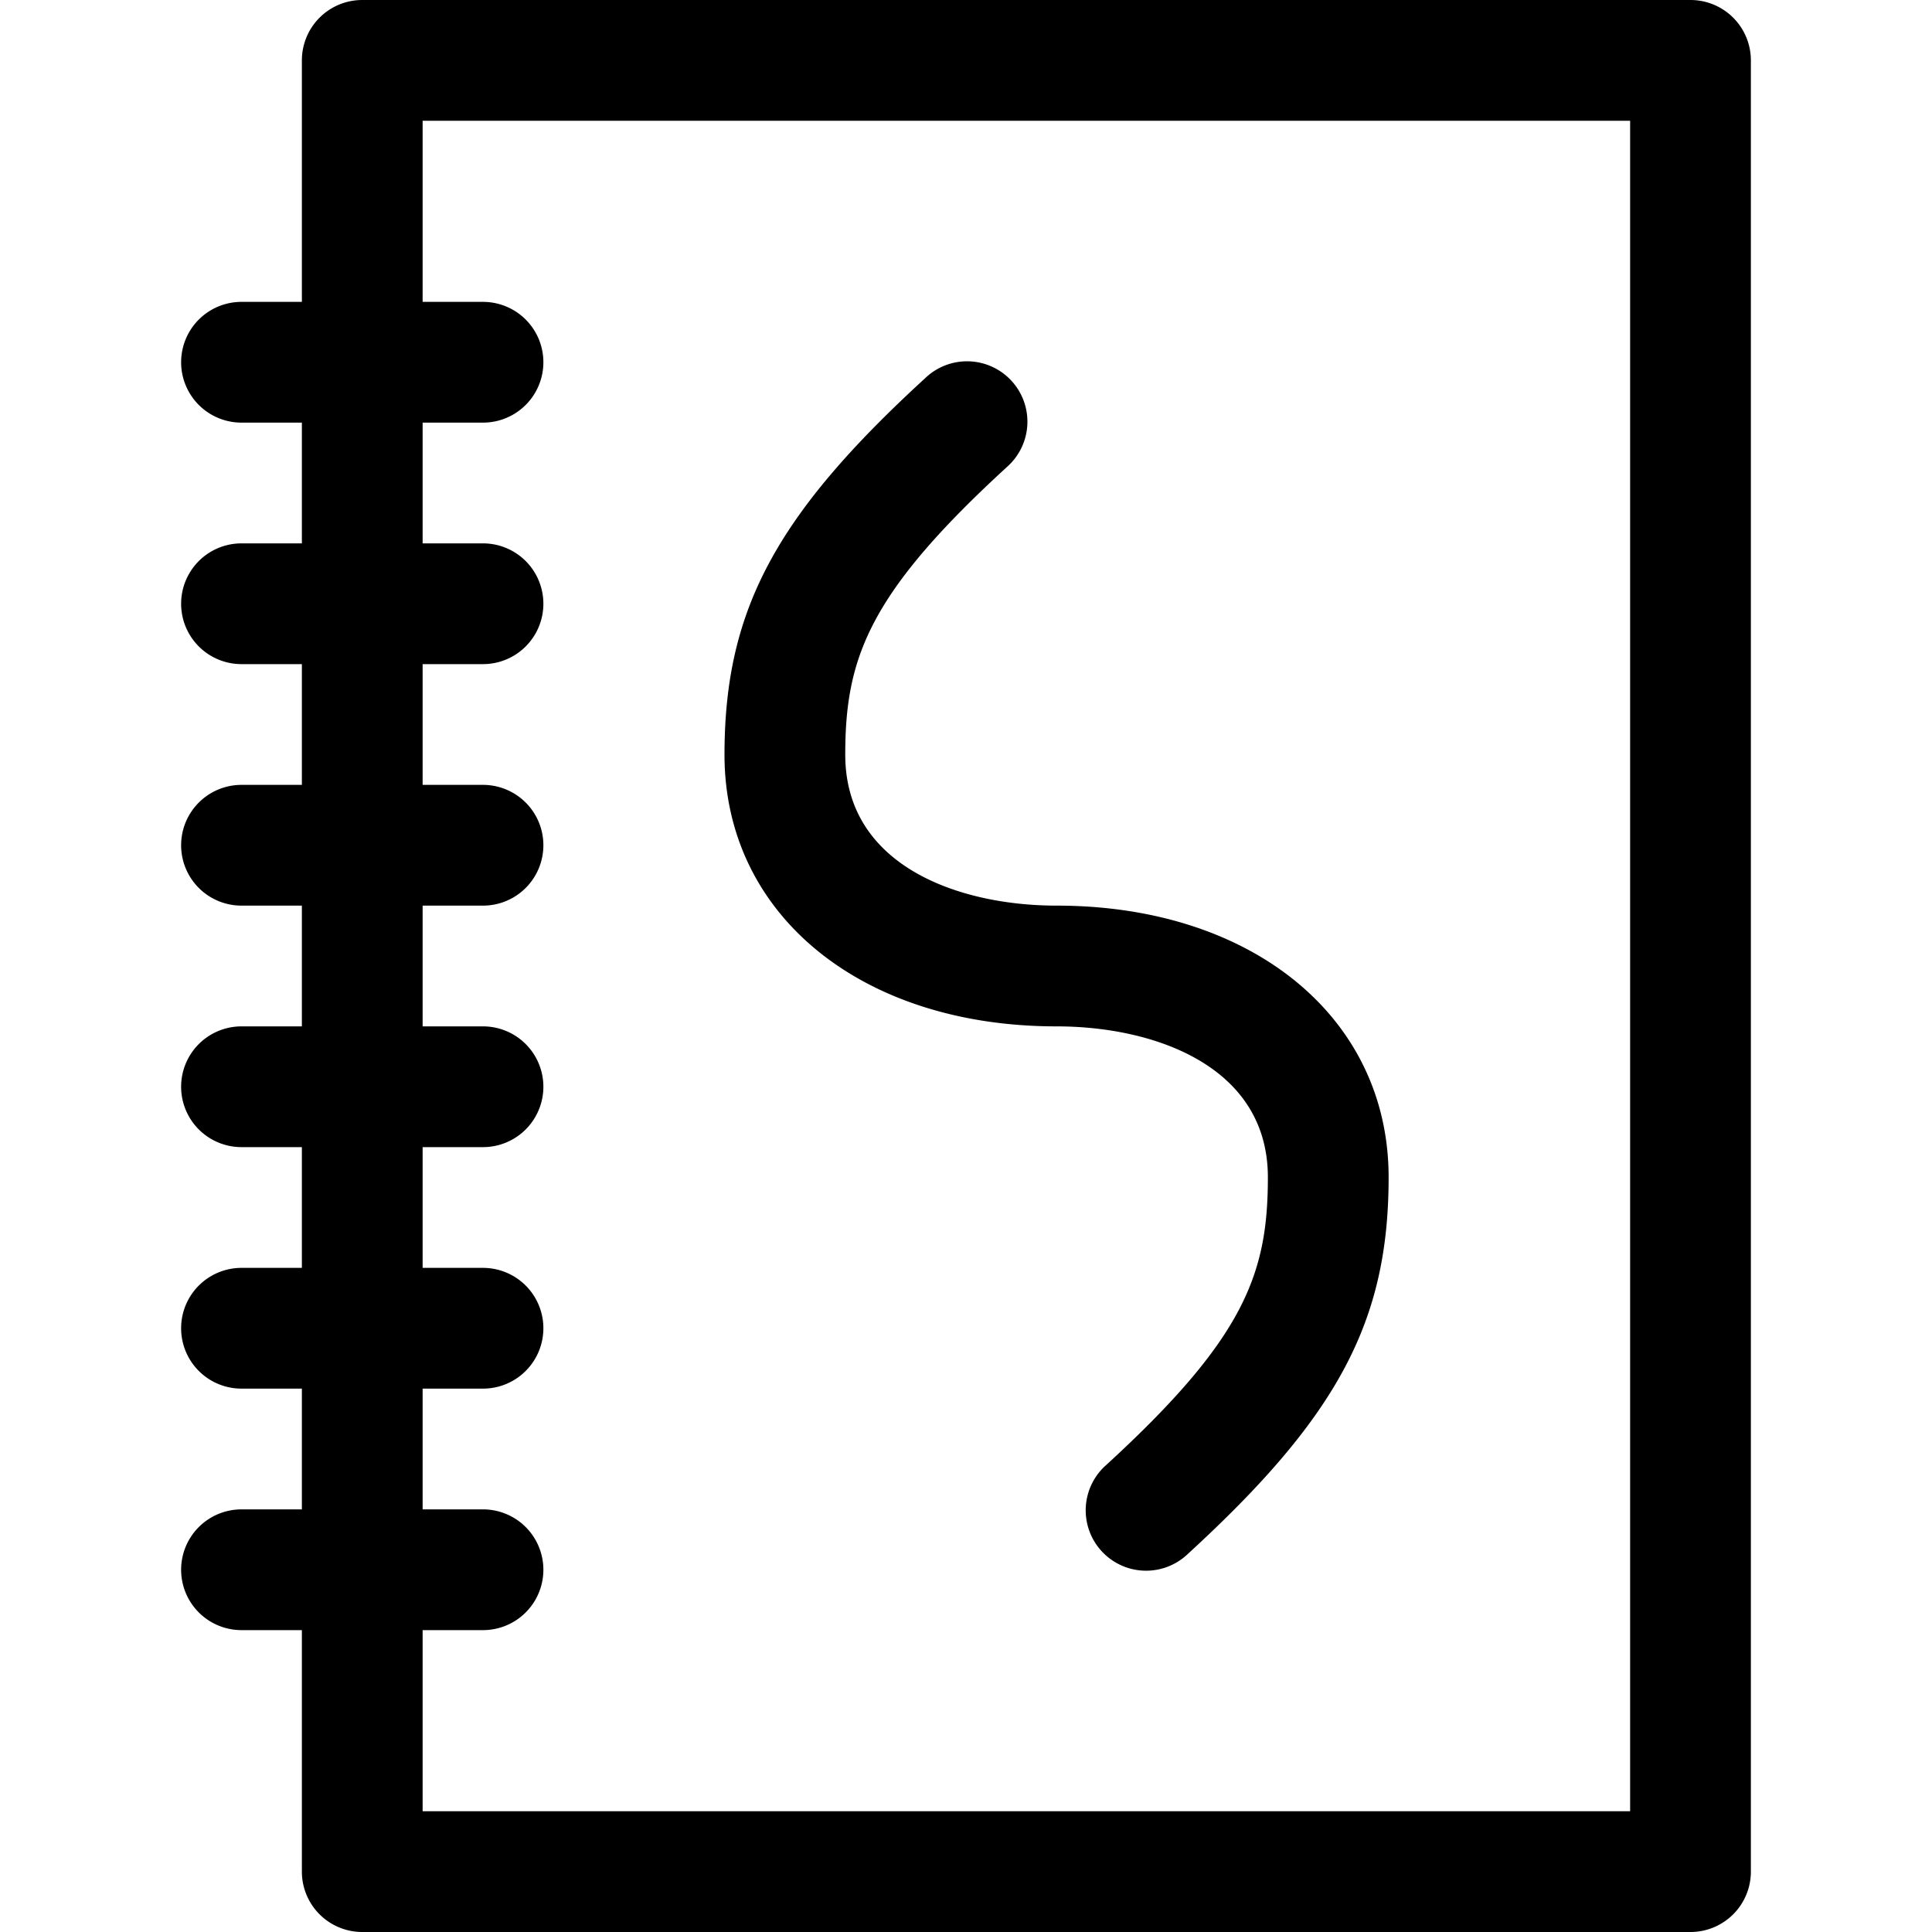 <svg xmlns="http://www.w3.org/2000/svg" viewBox="0 0 512 512" id="sketch-book"><g data-name="05 Sketch Book"><path d="M448 0H96a16 16 0 0 0-16 16v64H64a16 16 0 0 0 0 32h16v32H64a16 16 0 0 0 0 32h16v32H64a16 16 0 0 0 0 32h16v32H64a16 16 0 0 0 0 32h16v32H64a16 16 0 0 0 0 32h16v32H64a16 16 0 0 0 0 32h16v64a16 16 0 0 0 16 16h352a16 16 0 0 0 16-16V16a16 16 0 0 0-16-16Zm-16 480H112v-48h16a16 16 0 0 0 0-32h-16v-32h16a16 16 0 0 0 0-32h-16v-32h16a16 16 0 0 0 0-32h-16v-32h16a16 16 0 0 0 0-32h-16v-32h16a16 16 0 0 0 0-32h-16v-32h16a16 16 0 0 0 0-32h-16V32h320Z"></path><path d="M280 272c25.83 0 56 10.48 56 40 0 25.56-6.18 42.63-42.81 76.21a16 16 0 1 0 21.62 23.58C354.58 375.34 368 350.16 368 312c0-42.39-36.19-72-88-72-25.83 0-56-10.48-56-40 0-25.56 6.18-42.63 42.81-76.21a16 16 0 1 0-21.62-23.58C205.42 136.66 192 161.84 192 200c0 42.39 36.19 72 88 72Z"></path></g></svg>